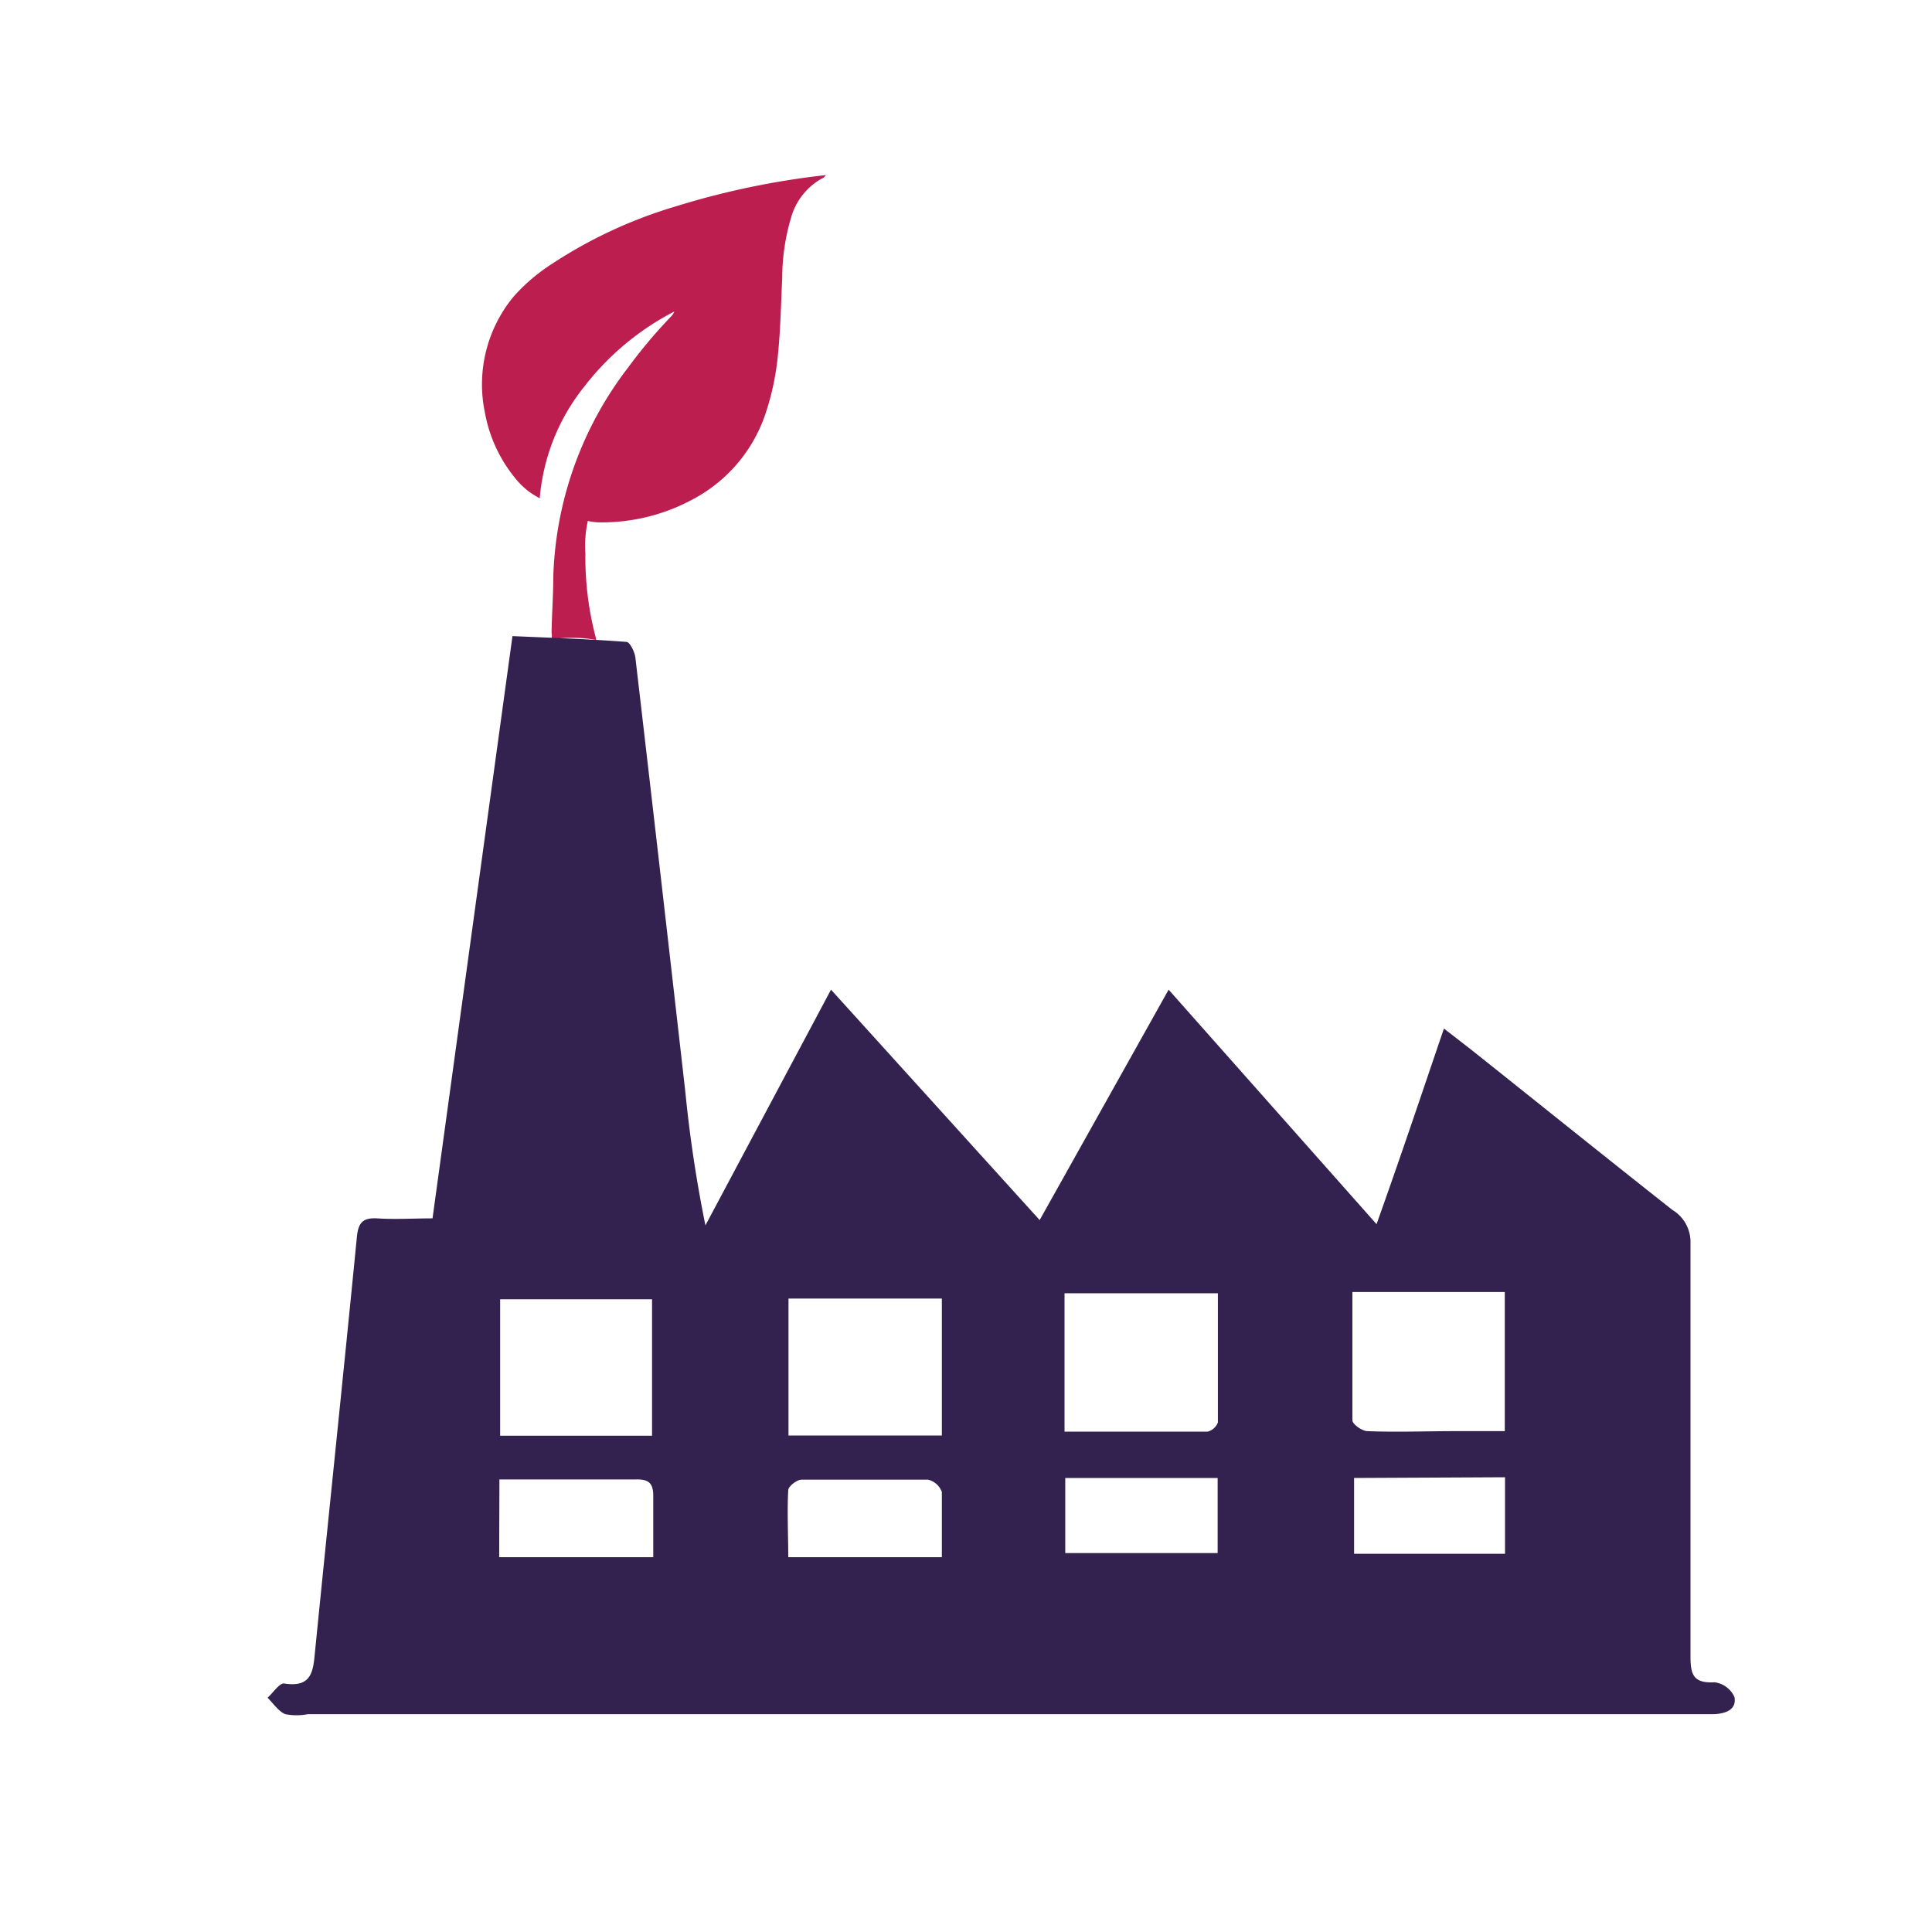<svg id="Laag_1" data-name="Laag 1" xmlns="http://www.w3.org/2000/svg" viewBox="0 0 80 80"><defs><style>.cls-1{fill:none;}.cls-2{fill:#bc1e50;}.cls-3{fill:#332250;}</style></defs><title>Fabriek toekomst</title><path class="cls-1" d="M32.65,59.44V53.77H39v5.67Z"/><path class="cls-1" d="M44.08,59.28V53.53h6.36c0,1.81,0,3.58,0,5.35a.62.62,0,0,1-.42.38C48.06,59.29,46.12,59.28,44.08,59.28Z"/><path class="cls-1" d="M56,53.5H62.3v5.79h-2c-1.24,0-2.47,0-3.7,0-.22,0-.61-.29-.61-.45C56,57.07,56,55.33,56,53.5Z"/><path class="cls-1" d="M27,53.8v5.65H20.71V53.8Z"/><path class="cls-1" d="M39,64.48h-6.4c0-1,0-1.88,0-2.78,0-.16.36-.43.55-.43,1.75,0,3.5,0,5.24,0a.81.81,0,0,1,.57.51C39.05,62.66,39,63.54,39,64.48Z"/><path class="cls-1" d="M20.68,64.46V61.25h2.23c1.14,0,2.29,0,3.44,0,.49,0,.74.12.72.67,0,.82,0,1.65,0,2.55Z"/><path class="cls-1" d="M50.42,61.2v3.11H44.11V61.2Z"/><path class="cls-1" d="M56.07,61.17h6.25v3.14H56.07Z"/><path class="cls-2" d="M21.35,19.82a3,3,0,0,0,1,.81A8.52,8.52,0,0,1,24.2,16a11.19,11.19,0,0,1,3.72-3.1.48.48,0,0,1-.1.17A21.08,21.08,0,0,0,26,15.23a14.94,14.94,0,0,0-3.09,8.68c0,.76-.06,1.52-.07,2.28a.9.9,0,0,1,0,.28,5.63,5.63,0,0,1,.84-.06,5.1,5.1,0,0,1,1,.09s0,0,0-.06a13,13,0,0,1-.44-3.51,4.83,4.83,0,0,1,.1-1.36,2.2,2.2,0,0,0,.55.06,7.89,7.89,0,0,0,3.77-.94A6.26,6.26,0,0,0,31.74,17a10.89,10.89,0,0,0,.48-2.39c.1-1,.12-2.07.17-3.1A8.81,8.81,0,0,1,32.76,9,2.69,2.69,0,0,1,34,7.41a.43.43,0,0,0,.2-.16A33.38,33.38,0,0,0,28,8.54a19.29,19.29,0,0,0-5.15,2.39,7.59,7.59,0,0,0-1.59,1.36,5.7,5.7,0,0,0-1.18,4.8A5.94,5.94,0,0,0,21.35,19.82Z"/><path class="cls-3" d="M57,50.69c1-2.8,1.87-5.4,2.79-8.1l1.11.86c2.79,2.22,5.56,4.45,8.35,6.65A1.55,1.55,0,0,1,70,51.47c0,5.71,0,11.42,0,17.13,0,.74.12,1.11,1,1.06a1.05,1.05,0,0,1,.82.61c.1.54-.39.69-.85.71H12.75a2.45,2.45,0,0,1-.94,0c-.28-.12-.49-.44-.73-.68.23-.21.5-.62.69-.59,1.19.19,1.2-.58,1.28-1.38.57-5.71,1.17-11.42,1.73-17.13.06-.59.26-.78.84-.75.74.05,1.48,0,2.29,0l3.31-24.11c1.59.07,3.16.12,4.72.24.14,0,.34.41.37.65q1.05,9,2.07,18a54.84,54.84,0,0,0,.83,5.51l5.2-9.76,8.64,9.54,5.34-9.54ZM32.65,59.44H39V53.77H32.65Zm11.43-.16c2,0,4,0,5.93,0a.62.62,0,0,0,.42-.38c0-1.77,0-3.54,0-5.35H44.08ZM56,53.5c0,1.83,0,3.57,0,5.31,0,.16.39.44.61.45,1.23.05,2.46,0,3.7,0h2V53.5ZM27,53.8H20.71v5.65H27ZM39,64.48c0-.94,0-1.82,0-2.7a.81.81,0,0,0-.57-.51c-1.74,0-3.49,0-5.24,0-.19,0-.54.27-.55.43-.05.9,0,1.82,0,2.78Zm-18.33,0h6.38c0-.9,0-1.73,0-2.55,0-.55-.23-.68-.72-.67-1.15,0-2.3,0-3.44,0H20.68ZM50.42,61.2H44.11v3.11h6.31Zm5.65,0v3.14h6.25V61.17Z"/></svg>